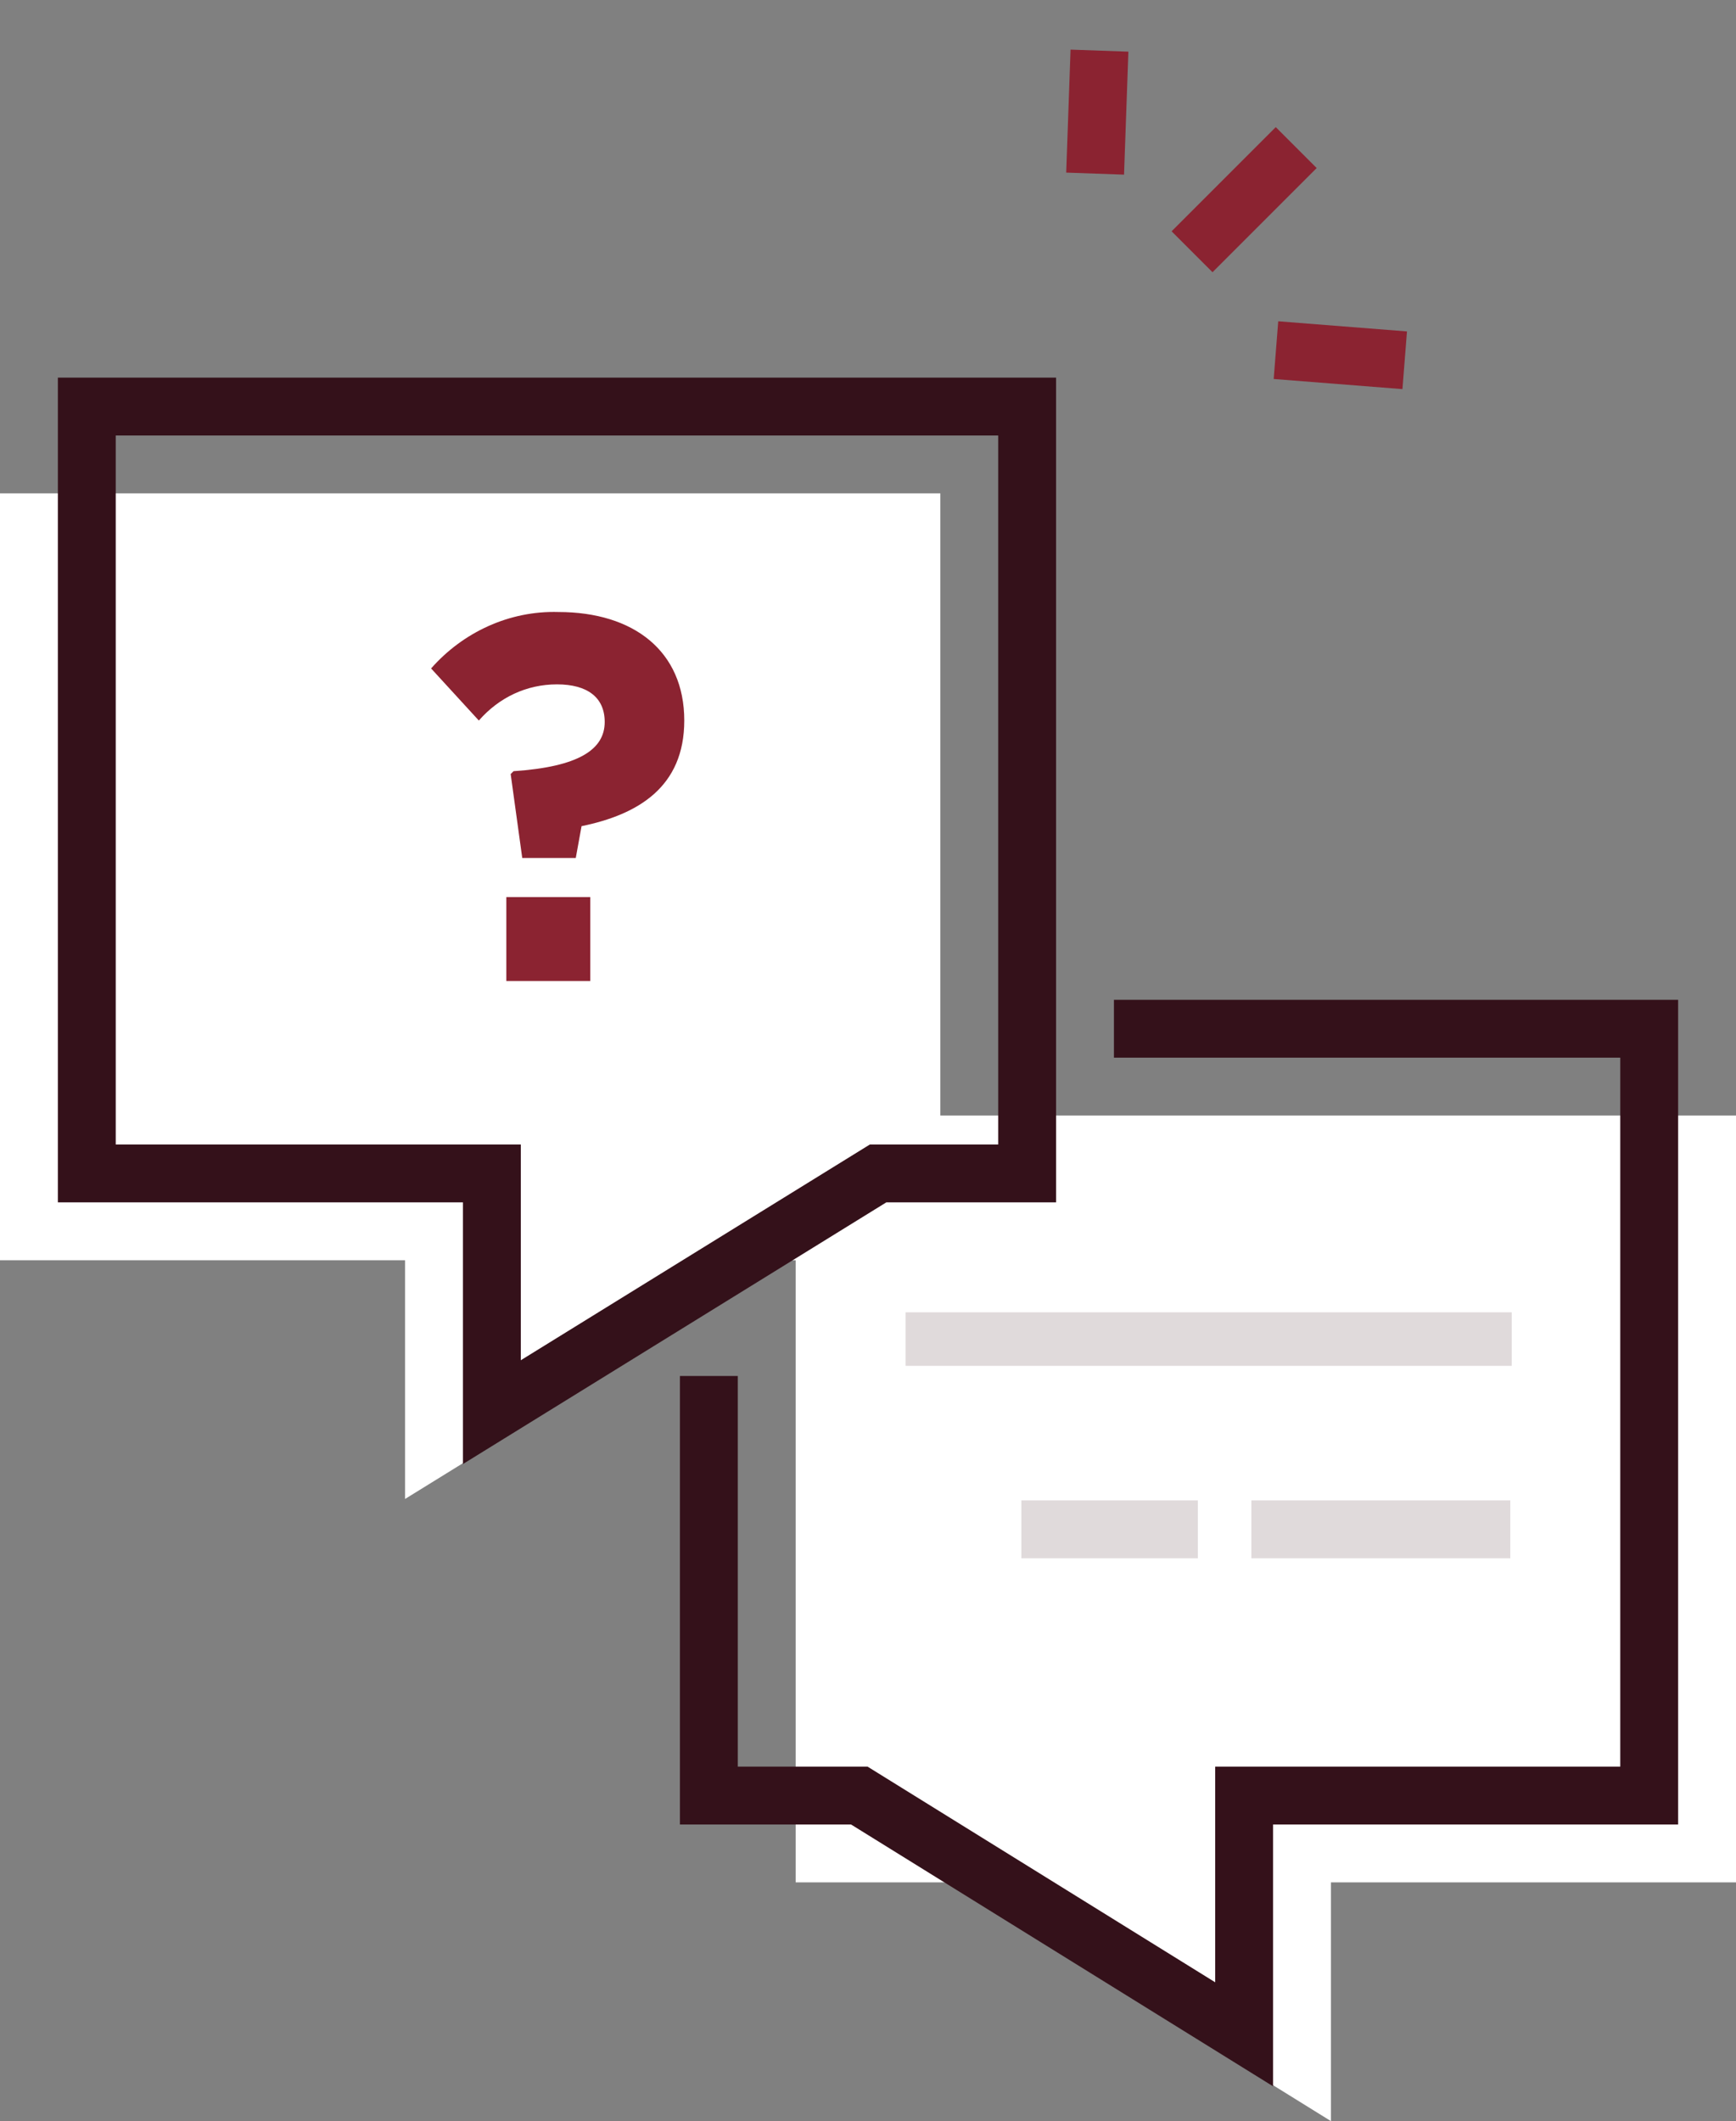 <?xml version="1.0" encoding="utf-8"?>
<!-- Generator: Adobe Illustrator 24.1.1, SVG Export Plug-In . SVG Version: 6.00 Build 0)  -->
<svg version="1.1" id="Layer_1" xmlns="http://www.w3.org/2000/svg" xmlns:xlink="http://www.w3.org/1999/xlink" x="0px" y="0px"
	 viewBox="0 0 120 146.6" style="enable-background:new 0 0 120 146.6;" xml:space="preserve">
<rect x="0" y="0" width="120" height="146.6" fill="#808080" stroke="none"/>
<style type="text/css">
	.st0{fill:#FFFFFF;}
	.st1{fill:none;stroke:#34111A;stroke-width:4;stroke-miterlimit:10;}
	.st2{fill:#E0DADB;}
	.st3{fill:none;stroke:#8B2331;stroke-width:4;stroke-miterlimit:10;}
	.st4{fill:#8B2331;}
</style>
<polygon class="st0" points="92,130.1 92,146.6 65.4,130.1 55,130.1 55,77.1 120,77.1 120,130.1 "/>
<polyline class="st1" points="77,71.1 114,71.1 114,124.1 86,124.1 86,140.6 59.4,124.1 49,124.1 49,95.1 "/>
<rect x="62.6" y="90.7" class="st2" width="41.9" height="3.7"/>
<rect x="86.5" y="103.7" class="st2" width="17.9" height="4"/>
<rect x="70.6" y="103.7" class="st2" width="12.2" height="4"/>
<polygon class="st0" points="28,87.1 28,103.6 54.7,87.1 65,87.1 65,34.1 0,34.1 0,87.1 "/>
<polygon class="st1" points="34,81.1 34,97.6 60.7,81.1 71,81.1 71,28.1 6,28.1 6,81.1 "/>
<line class="st3" x1="75.7" y1="12" x2="76" y2="3.5"/>
<line class="st3" x1="88.2" y1="24.2" x2="97.1" y2="24.9"/>
<line class="st3" x1="82.4" y1="17.4" x2="89.6" y2="10.2"/>
<path class="st4" d="M41.8,49.9c0-1.7-1.2-2.6-3.3-2.6c-2.1,0-4,0.9-5.4,2.5l-3.3-3.6c2.2-2.5,5.4-4,8.8-3.9c5.2,0,8.7,2.7,8.7,7.5
	c0,4.6-3.2,6.5-7.1,7.3l-0.4,2.2h-3.7l-0.8-5.8l0.2-0.2C40,53,41.8,51.8,41.8,49.9z M35,67.8V62h5.8v5.8H35z"/>
</svg>
